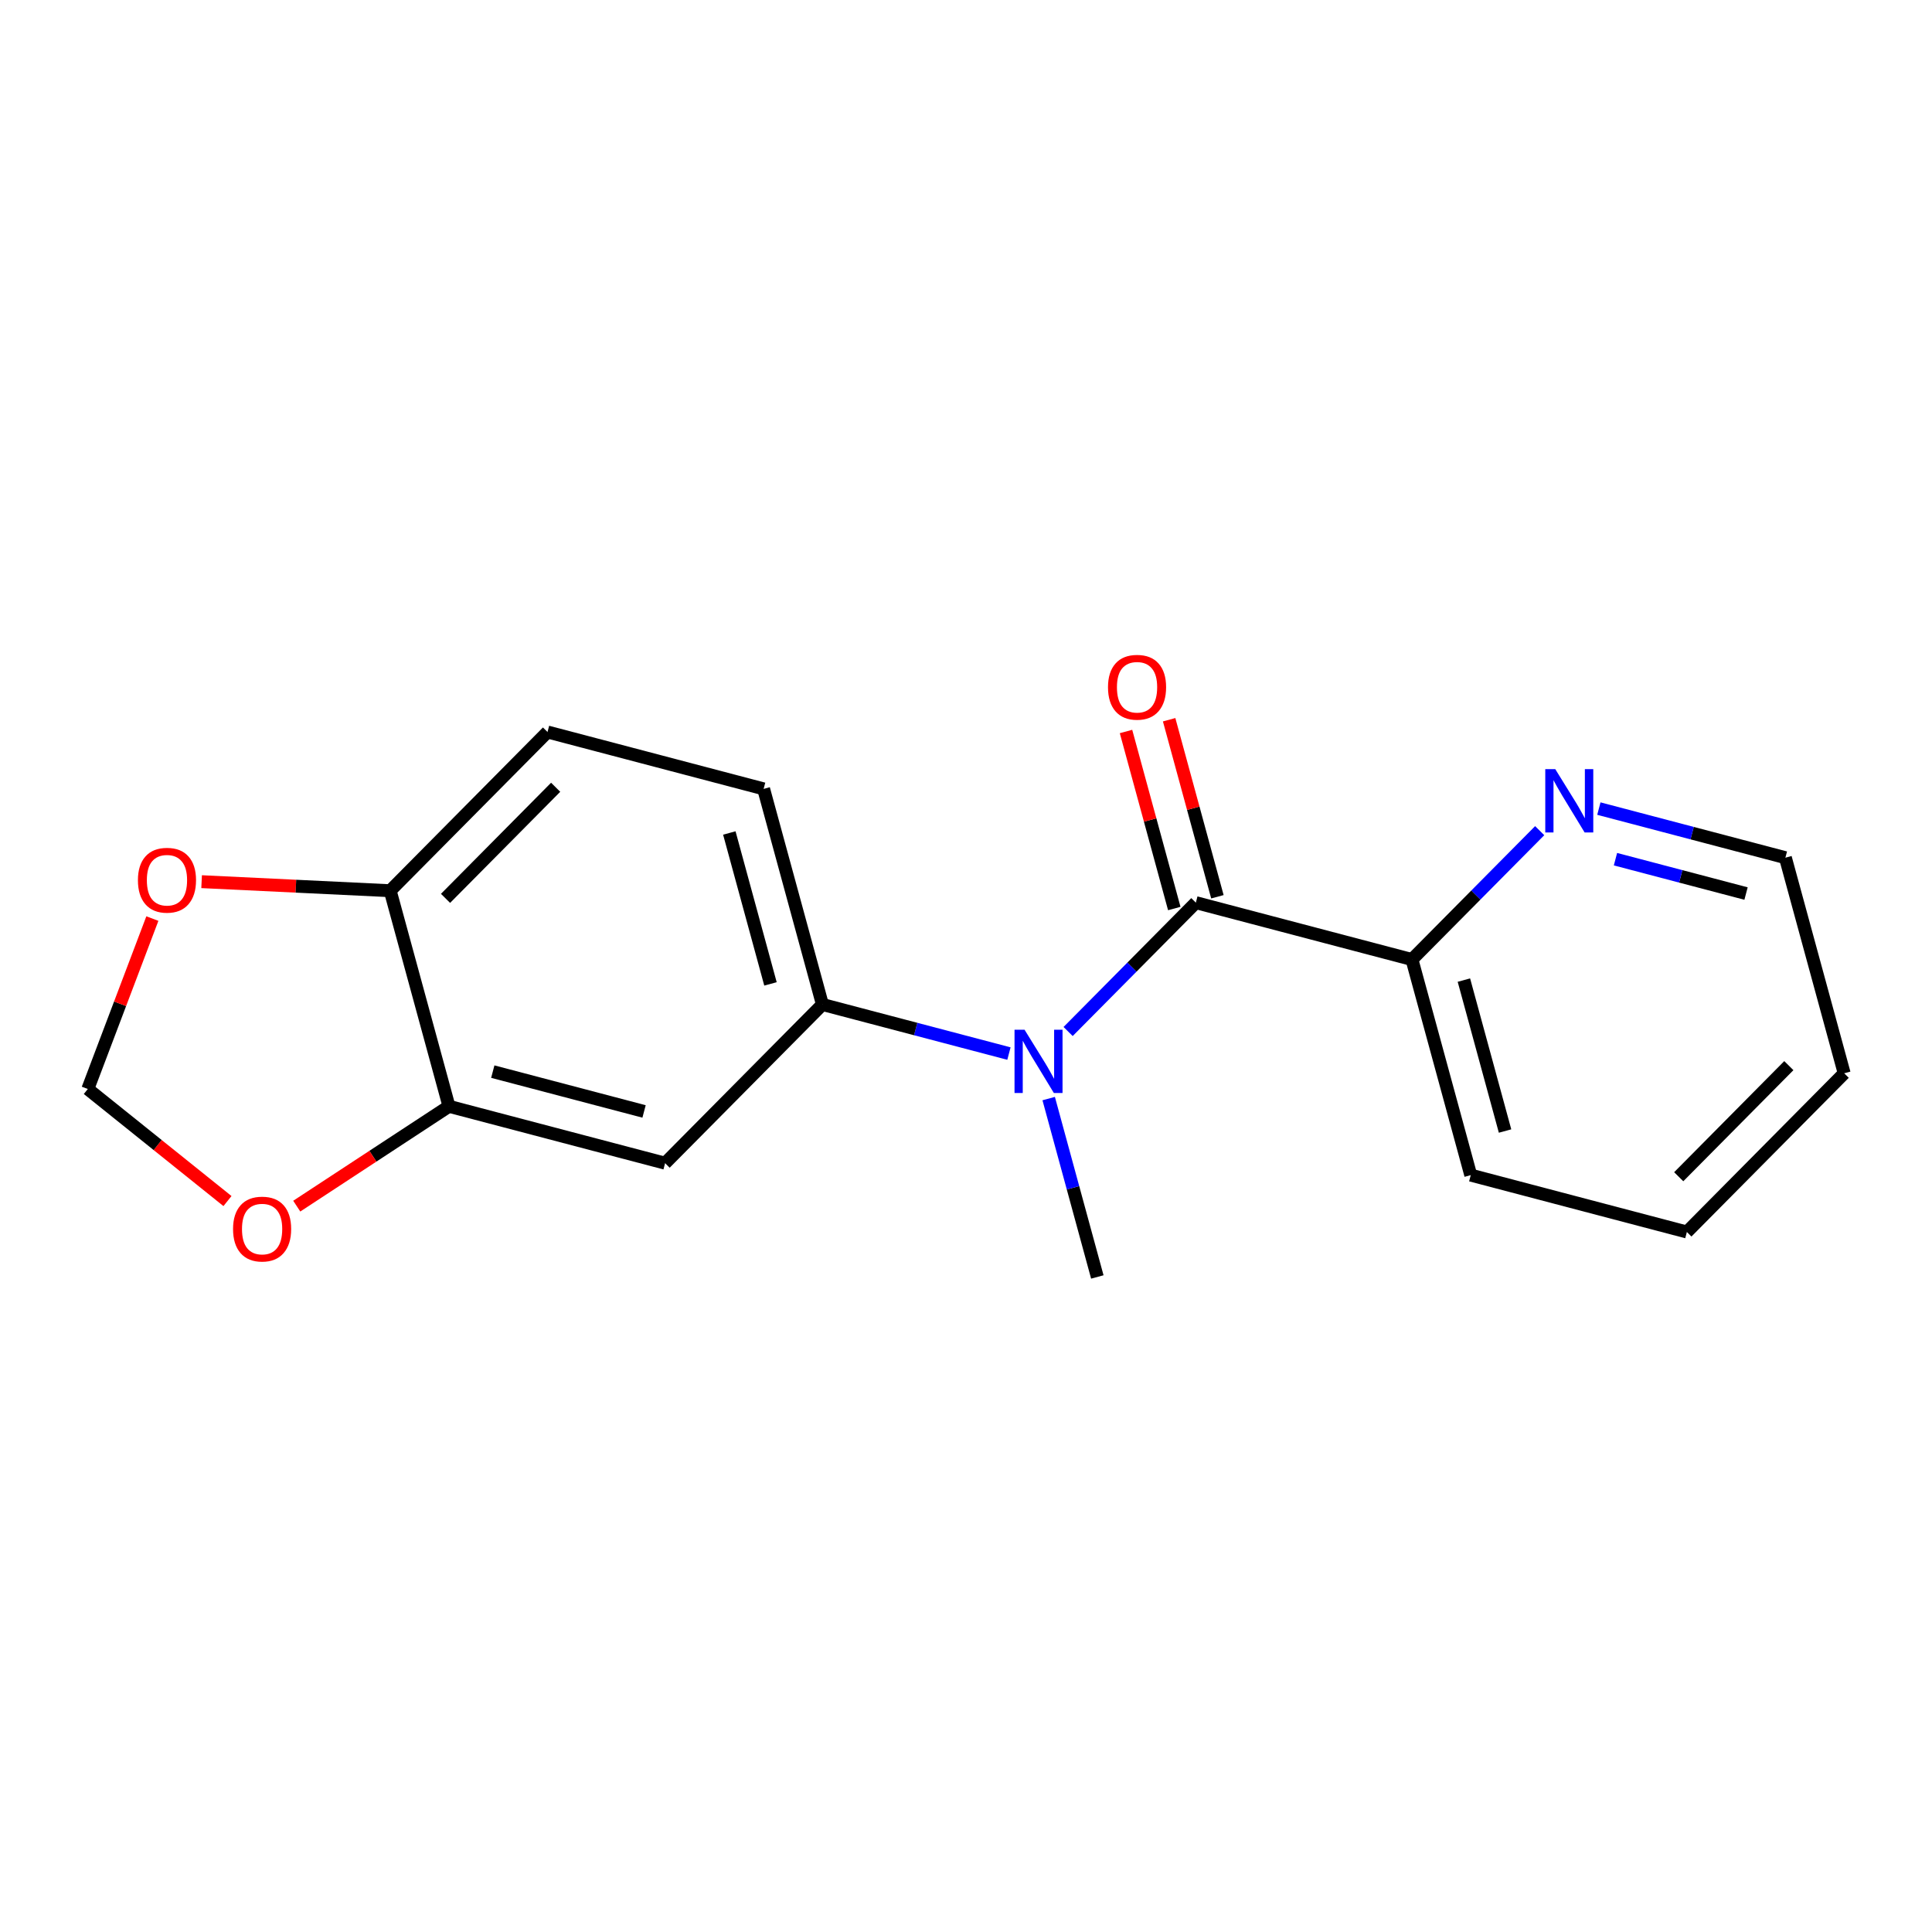 <?xml version='1.0' encoding='iso-8859-1'?>
<svg version='1.1' baseProfile='full'
              xmlns='http://www.w3.org/2000/svg'
                      xmlns:rdkit='http://www.rdkit.org/xml'
                      xmlns:xlink='http://www.w3.org/1999/xlink'
                  xml:space='preserve'
width='300px' height='300px' viewBox='0 0 300 300'>
<!-- END OF HEADER -->
<rect style='opacity:1.0;fill:#FFFFFF;stroke:none' width='300' height='300' x='0' y='0'> </rect>
<rect style='opacity:1.0;fill:#FFFFFF;stroke:none' width='300' height='300' x='0' y='0'> </rect>
<path class='bond-0 atom-0 atom-1' d='M 170.392,198.285 L 166.615,184.437' style='fill:none;fill-rule:evenodd;stroke:#000000;stroke-width:2.0px;stroke-linecap:butt;stroke-linejoin:miter;stroke-opacity:1' />
<path class='bond-0 atom-0 atom-1' d='M 166.615,184.437 L 162.839,170.588' style='fill:none;fill-rule:evenodd;stroke:#0000FF;stroke-width:2.0px;stroke-linecap:butt;stroke-linejoin:miter;stroke-opacity:1' />
<path class='bond-1 atom-1 atom-2' d='M 165.857,160.172 L 175.774,150.167' style='fill:none;fill-rule:evenodd;stroke:#0000FF;stroke-width:2.0px;stroke-linecap:butt;stroke-linejoin:miter;stroke-opacity:1' />
<path class='bond-1 atom-1 atom-2' d='M 175.774,150.167 L 185.69,140.162' style='fill:none;fill-rule:evenodd;stroke:#000000;stroke-width:2.0px;stroke-linecap:butt;stroke-linejoin:miter;stroke-opacity:1' />
<path class='bond-9 atom-1 atom-10' d='M 156.668,163.598 L 142.186,159.786' style='fill:none;fill-rule:evenodd;stroke:#0000FF;stroke-width:2.0px;stroke-linecap:butt;stroke-linejoin:miter;stroke-opacity:1' />
<path class='bond-9 atom-1 atom-10' d='M 142.186,159.786 L 127.705,155.975' style='fill:none;fill-rule:evenodd;stroke:#000000;stroke-width:2.0px;stroke-linecap:butt;stroke-linejoin:miter;stroke-opacity:1' />
<path class='bond-2 atom-2 atom-3' d='M 189.038,139.249 L 185.29,125.504' style='fill:none;fill-rule:evenodd;stroke:#000000;stroke-width:2.0px;stroke-linecap:butt;stroke-linejoin:miter;stroke-opacity:1' />
<path class='bond-2 atom-2 atom-3' d='M 185.29,125.504 L 181.542,111.76' style='fill:none;fill-rule:evenodd;stroke:#FF0000;stroke-width:2.0px;stroke-linecap:butt;stroke-linejoin:miter;stroke-opacity:1' />
<path class='bond-2 atom-2 atom-3' d='M 182.343,141.075 L 178.594,127.33' style='fill:none;fill-rule:evenodd;stroke:#000000;stroke-width:2.0px;stroke-linecap:butt;stroke-linejoin:miter;stroke-opacity:1' />
<path class='bond-2 atom-2 atom-3' d='M 178.594,127.33 L 174.846,113.586' style='fill:none;fill-rule:evenodd;stroke:#FF0000;stroke-width:2.0px;stroke-linecap:butt;stroke-linejoin:miter;stroke-opacity:1' />
<path class='bond-3 atom-2 atom-4' d='M 185.69,140.162 L 219.248,148.994' style='fill:none;fill-rule:evenodd;stroke:#000000;stroke-width:2.0px;stroke-linecap:butt;stroke-linejoin:miter;stroke-opacity:1' />
<path class='bond-4 atom-4 atom-5' d='M 219.248,148.994 L 228.378,182.473' style='fill:none;fill-rule:evenodd;stroke:#000000;stroke-width:2.0px;stroke-linecap:butt;stroke-linejoin:miter;stroke-opacity:1' />
<path class='bond-4 atom-4 atom-5' d='M 227.313,152.19 L 233.704,175.625' style='fill:none;fill-rule:evenodd;stroke:#000000;stroke-width:2.0px;stroke-linecap:butt;stroke-linejoin:miter;stroke-opacity:1' />
<path class='bond-18 atom-9 atom-4' d='M 239.082,128.984 L 229.165,138.989' style='fill:none;fill-rule:evenodd;stroke:#0000FF;stroke-width:2.0px;stroke-linecap:butt;stroke-linejoin:miter;stroke-opacity:1' />
<path class='bond-18 atom-9 atom-4' d='M 229.165,138.989 L 219.248,148.994' style='fill:none;fill-rule:evenodd;stroke:#000000;stroke-width:2.0px;stroke-linecap:butt;stroke-linejoin:miter;stroke-opacity:1' />
<path class='bond-5 atom-5 atom-6' d='M 228.378,182.473 L 261.936,191.305' style='fill:none;fill-rule:evenodd;stroke:#000000;stroke-width:2.0px;stroke-linecap:butt;stroke-linejoin:miter;stroke-opacity:1' />
<path class='bond-6 atom-6 atom-7' d='M 261.936,191.305 L 286.364,166.66' style='fill:none;fill-rule:evenodd;stroke:#000000;stroke-width:2.0px;stroke-linecap:butt;stroke-linejoin:miter;stroke-opacity:1' />
<path class='bond-6 atom-6 atom-7' d='M 260.671,182.723 L 277.77,165.471' style='fill:none;fill-rule:evenodd;stroke:#000000;stroke-width:2.0px;stroke-linecap:butt;stroke-linejoin:miter;stroke-opacity:1' />
<path class='bond-7 atom-7 atom-8' d='M 286.364,166.66 L 277.234,133.181' style='fill:none;fill-rule:evenodd;stroke:#000000;stroke-width:2.0px;stroke-linecap:butt;stroke-linejoin:miter;stroke-opacity:1' />
<path class='bond-8 atom-8 atom-9' d='M 277.234,133.181 L 262.752,129.37' style='fill:none;fill-rule:evenodd;stroke:#000000;stroke-width:2.0px;stroke-linecap:butt;stroke-linejoin:miter;stroke-opacity:1' />
<path class='bond-8 atom-8 atom-9' d='M 262.752,129.37 L 248.271,125.558' style='fill:none;fill-rule:evenodd;stroke:#0000FF;stroke-width:2.0px;stroke-linecap:butt;stroke-linejoin:miter;stroke-opacity:1' />
<path class='bond-8 atom-8 atom-9' d='M 271.123,138.749 L 260.986,136.081' style='fill:none;fill-rule:evenodd;stroke:#000000;stroke-width:2.0px;stroke-linecap:butt;stroke-linejoin:miter;stroke-opacity:1' />
<path class='bond-8 atom-8 atom-9' d='M 260.986,136.081 L 250.849,133.413' style='fill:none;fill-rule:evenodd;stroke:#0000FF;stroke-width:2.0px;stroke-linecap:butt;stroke-linejoin:miter;stroke-opacity:1' />
<path class='bond-10 atom-10 atom-11' d='M 127.705,155.975 L 118.575,122.497' style='fill:none;fill-rule:evenodd;stroke:#000000;stroke-width:2.0px;stroke-linecap:butt;stroke-linejoin:miter;stroke-opacity:1' />
<path class='bond-10 atom-10 atom-11' d='M 119.64,152.779 L 113.249,129.344' style='fill:none;fill-rule:evenodd;stroke:#000000;stroke-width:2.0px;stroke-linecap:butt;stroke-linejoin:miter;stroke-opacity:1' />
<path class='bond-19 atom-15 atom-10' d='M 103.276,180.62 L 127.705,155.975' style='fill:none;fill-rule:evenodd;stroke:#000000;stroke-width:2.0px;stroke-linecap:butt;stroke-linejoin:miter;stroke-opacity:1' />
<path class='bond-11 atom-11 atom-12' d='M 118.575,122.497 L 85.017,113.664' style='fill:none;fill-rule:evenodd;stroke:#000000;stroke-width:2.0px;stroke-linecap:butt;stroke-linejoin:miter;stroke-opacity:1' />
<path class='bond-12 atom-12 atom-13' d='M 85.017,113.664 L 60.589,138.31' style='fill:none;fill-rule:evenodd;stroke:#000000;stroke-width:2.0px;stroke-linecap:butt;stroke-linejoin:miter;stroke-opacity:1' />
<path class='bond-12 atom-12 atom-13' d='M 86.282,122.246 L 69.182,139.498' style='fill:none;fill-rule:evenodd;stroke:#000000;stroke-width:2.0px;stroke-linecap:butt;stroke-linejoin:miter;stroke-opacity:1' />
<path class='bond-13 atom-13 atom-14' d='M 60.589,138.31 L 69.719,171.788' style='fill:none;fill-rule:evenodd;stroke:#000000;stroke-width:2.0px;stroke-linecap:butt;stroke-linejoin:miter;stroke-opacity:1' />
<path class='bond-20 atom-18 atom-13' d='M 31.307,136.905 L 45.948,137.607' style='fill:none;fill-rule:evenodd;stroke:#FF0000;stroke-width:2.0px;stroke-linecap:butt;stroke-linejoin:miter;stroke-opacity:1' />
<path class='bond-20 atom-18 atom-13' d='M 45.948,137.607 L 60.589,138.31' style='fill:none;fill-rule:evenodd;stroke:#000000;stroke-width:2.0px;stroke-linecap:butt;stroke-linejoin:miter;stroke-opacity:1' />
<path class='bond-14 atom-14 atom-15' d='M 69.719,171.788 L 103.276,180.62' style='fill:none;fill-rule:evenodd;stroke:#000000;stroke-width:2.0px;stroke-linecap:butt;stroke-linejoin:miter;stroke-opacity:1' />
<path class='bond-14 atom-14 atom-15' d='M 76.519,166.401 L 100.009,172.584' style='fill:none;fill-rule:evenodd;stroke:#000000;stroke-width:2.0px;stroke-linecap:butt;stroke-linejoin:miter;stroke-opacity:1' />
<path class='bond-15 atom-14 atom-16' d='M 69.719,171.788 L 57.899,179.538' style='fill:none;fill-rule:evenodd;stroke:#000000;stroke-width:2.0px;stroke-linecap:butt;stroke-linejoin:miter;stroke-opacity:1' />
<path class='bond-15 atom-14 atom-16' d='M 57.899,179.538 L 46.079,187.289' style='fill:none;fill-rule:evenodd;stroke:#FF0000;stroke-width:2.0px;stroke-linecap:butt;stroke-linejoin:miter;stroke-opacity:1' />
<path class='bond-16 atom-16 atom-17' d='M 35.322,186.5 L 24.479,177.799' style='fill:none;fill-rule:evenodd;stroke:#FF0000;stroke-width:2.0px;stroke-linecap:butt;stroke-linejoin:miter;stroke-opacity:1' />
<path class='bond-16 atom-16 atom-17' d='M 24.479,177.799 L 13.636,169.098' style='fill:none;fill-rule:evenodd;stroke:#000000;stroke-width:2.0px;stroke-linecap:butt;stroke-linejoin:miter;stroke-opacity:1' />
<path class='bond-17 atom-17 atom-18' d='M 13.636,169.098 L 18.648,155.867' style='fill:none;fill-rule:evenodd;stroke:#000000;stroke-width:2.0px;stroke-linecap:butt;stroke-linejoin:miter;stroke-opacity:1' />
<path class='bond-17 atom-17 atom-18' d='M 18.648,155.867 L 23.66,142.636' style='fill:none;fill-rule:evenodd;stroke:#FF0000;stroke-width:2.0px;stroke-linecap:butt;stroke-linejoin:miter;stroke-opacity:1' />
<path  class='atom-1' d='M 159.09 159.894
L 162.31 165.099
Q 162.63 165.612, 163.143 166.542
Q 163.657 167.472, 163.684 167.528
L 163.684 159.894
L 164.989 159.894
L 164.989 169.721
L 163.643 169.721
L 160.187 164.03
Q 159.784 163.364, 159.354 162.6
Q 158.937 161.837, 158.812 161.601
L 158.812 169.721
L 157.535 169.721
L 157.535 159.894
L 159.09 159.894
' fill='#0000FF'/>
<path  class='atom-3' d='M 172.05 106.711
Q 172.05 104.352, 173.216 103.033
Q 174.382 101.715, 176.561 101.715
Q 178.74 101.715, 179.906 103.033
Q 181.072 104.352, 181.072 106.711
Q 181.072 109.099, 179.892 110.459
Q 178.712 111.805, 176.561 111.805
Q 174.395 111.805, 173.216 110.459
Q 172.05 109.113, 172.05 106.711
M 176.561 110.695
Q 178.06 110.695, 178.865 109.696
Q 179.684 108.682, 179.684 106.711
Q 179.684 104.782, 178.865 103.81
Q 178.06 102.825, 176.561 102.825
Q 175.062 102.825, 174.243 103.797
Q 173.438 104.768, 173.438 106.711
Q 173.438 108.696, 174.243 109.696
Q 175.062 110.695, 176.561 110.695
' fill='#FF0000'/>
<path  class='atom-9' d='M 241.504 119.435
L 244.724 124.64
Q 245.043 125.154, 245.557 126.084
Q 246.071 127.014, 246.098 127.069
L 246.098 119.435
L 247.403 119.435
L 247.403 129.262
L 246.057 129.262
L 242.601 123.572
Q 242.198 122.905, 241.768 122.142
Q 241.351 121.378, 241.226 121.142
L 241.226 129.262
L 239.949 129.262
L 239.949 119.435
L 241.504 119.435
' fill='#0000FF'/>
<path  class='atom-16' d='M 36.189 190.844
Q 36.189 188.484, 37.355 187.165
Q 38.521 185.847, 40.7 185.847
Q 42.88 185.847, 44.045 187.165
Q 45.211 188.484, 45.211 190.844
Q 45.211 193.231, 44.032 194.591
Q 42.852 195.938, 40.7 195.938
Q 38.535 195.938, 37.355 194.591
Q 36.189 193.245, 36.189 190.844
M 40.7 194.827
Q 42.199 194.827, 43.005 193.828
Q 43.823 192.815, 43.823 190.844
Q 43.823 188.914, 43.005 187.943
Q 42.199 186.957, 40.7 186.957
Q 39.201 186.957, 38.382 187.929
Q 37.577 188.9, 37.577 190.844
Q 37.577 192.828, 38.382 193.828
Q 39.201 194.827, 40.7 194.827
' fill='#FF0000'/>
<path  class='atom-18' d='M 21.417 136.675
Q 21.417 134.315, 22.583 132.997
Q 23.749 131.678, 25.928 131.678
Q 28.108 131.678, 29.273 132.997
Q 30.439 134.315, 30.439 136.675
Q 30.439 139.062, 29.26 140.422
Q 28.08 141.769, 25.928 141.769
Q 23.763 141.769, 22.583 140.422
Q 21.417 139.076, 21.417 136.675
M 25.928 140.658
Q 27.427 140.658, 28.232 139.659
Q 29.051 138.646, 29.051 136.675
Q 29.051 134.745, 28.232 133.774
Q 27.427 132.788, 25.928 132.788
Q 24.429 132.788, 23.61 133.76
Q 22.805 134.732, 22.805 136.675
Q 22.805 138.66, 23.61 139.659
Q 24.429 140.658, 25.928 140.658
' fill='#FF0000'/>
</svg>
